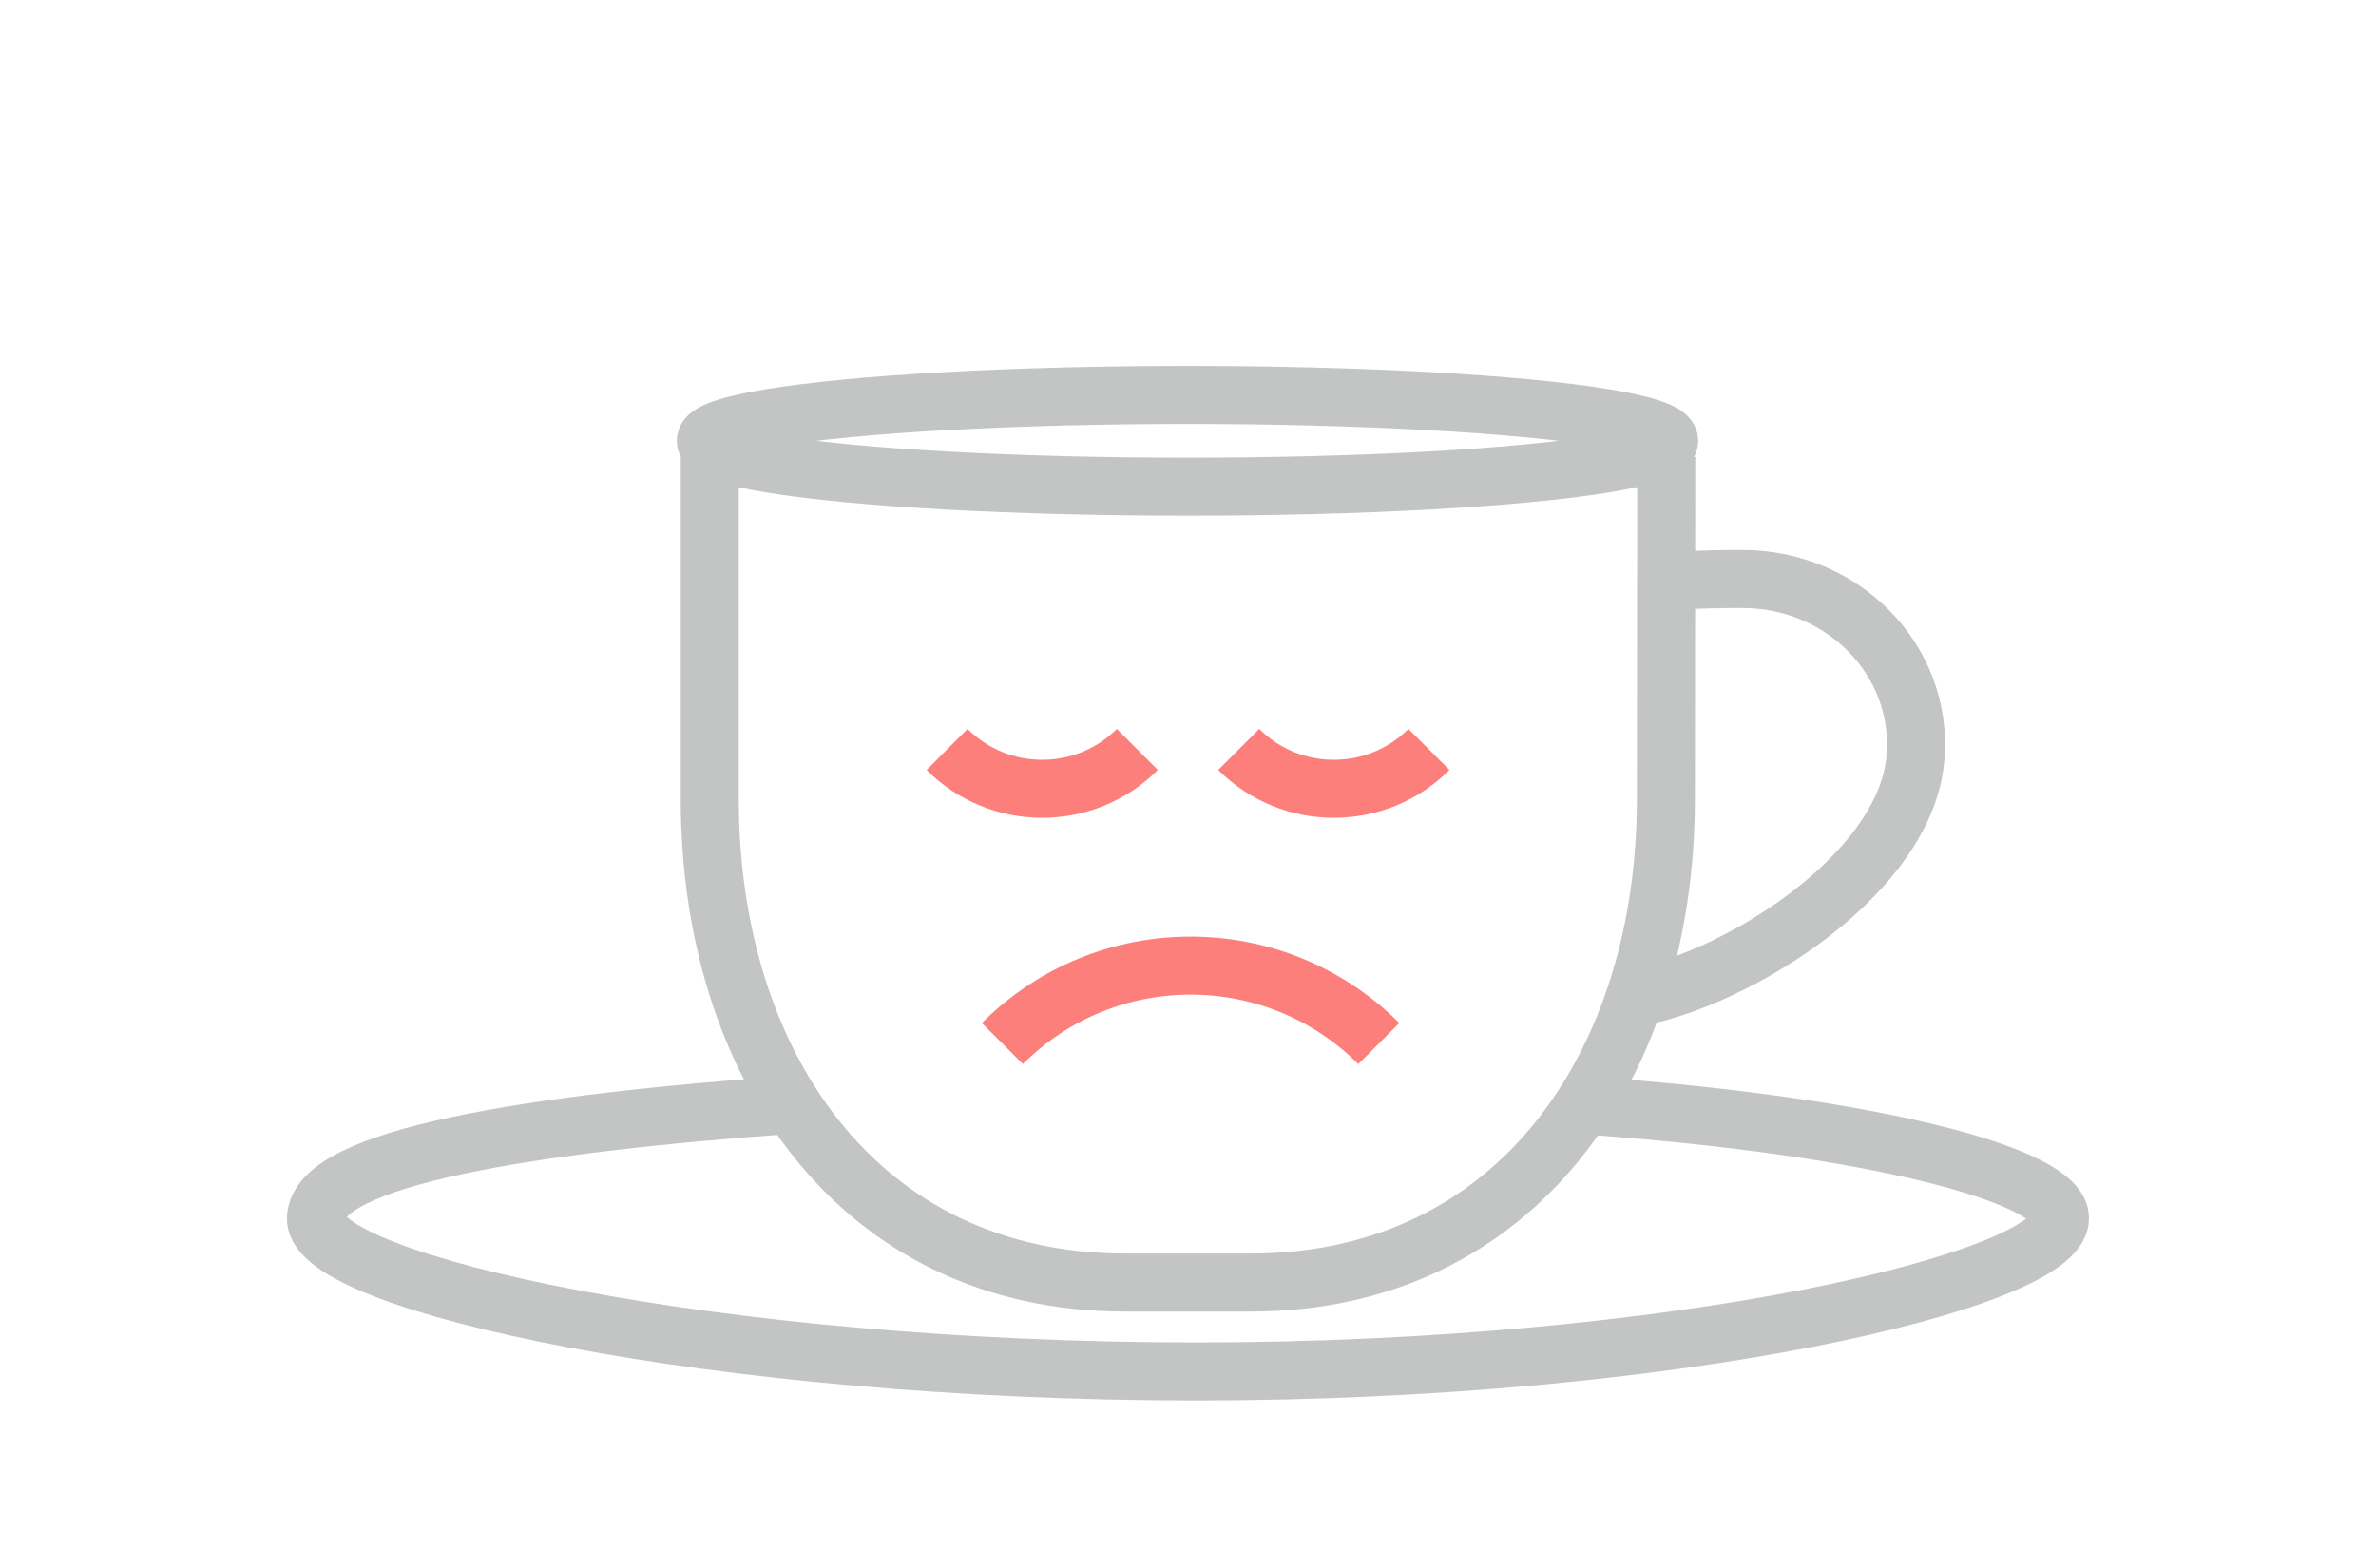 <?xml version="1.0" encoding="UTF-8"?>
<!DOCTYPE svg PUBLIC "-//W3C//DTD SVG 1.1//EN" "http://www.w3.org/Graphics/SVG/1.1/DTD/svg11.dtd">
<!-- Creator: CorelDRAW 2019 (64-Bit) -->
<svg xmlns="http://www.w3.org/2000/svg" xml:space="preserve" width="147px" height="97px" version="1.1" style="shape-rendering:geometricPrecision; text-rendering:geometricPrecision; image-rendering:optimizeQuality; fill-rule:evenodd; clip-rule:evenodd"
viewBox="0 0 25633 16828"
 xmlns:xlink="http://www.w3.org/1999/xlink"
 xmlns:xodm="http://www.corel.com/coreldraw/odm/2003">
 <defs>
  <style type="text/css">
   <![CDATA[
    .str2 {stroke:#C3C4C4;stroke-width:626;stroke-linejoin:round;stroke-miterlimit:22.926}
    .str0 {stroke:#C3C4C4;stroke-width:626;stroke-linejoin:round;stroke-miterlimit:10}
    .str1 {stroke:#FD7F7B;stroke-width:626;stroke-linejoin:round;stroke-miterlimit:22.926}
    .fil1 {fill:none}
    .fil0 {fill:none;fill-rule:nonzero}
   ]]>
  </style>
 </defs>
 <g id="Layer_x0020_1">
  <g id="_1933748469616">
   <path class="fil0 str0" d="M7657 4887l0 3690c0,2870 1614,5218 4484,5218l1347 0c2870,0 4484,-2348 4484,-5218 1,-1230 2,-2460 4,-3690"/>
   <path class="fil0 str0" d="M18103 6225c193,-18 488,-21 695,-21 1087,0 1951,877 1867,1925 -104,1310 -2073,2483 -3152,2610"/>
   <g>
    <path class="fil1 str1" d="M10814 11216c1121,-1121 2939,-1121 4061,0"/>
    <g>
     <path class="fil1 str1" d="M10217 8043c567,566 1486,566 2053,0"/>
     <path class="fil1 str1" d="M13364 8043c566,566 1486,566 2052,0"/>
    </g>
   </g>
   <ellipse class="fil1 str2" cx="12811" cy="4713" rx="5197" ry="495"/>
   <path class="fil1 str2" d="M8577 11874c-2820,199 -5159,567 -5168,1230 -11,697 4302,1650 9498,1650 5195,0 9308,-984 9317,-1650 7,-466 -2022,-998 -5056,-1215"/>
  </g>
  <rect class="fil1" width="25633" height="16828"/>
 </g>
</svg>
